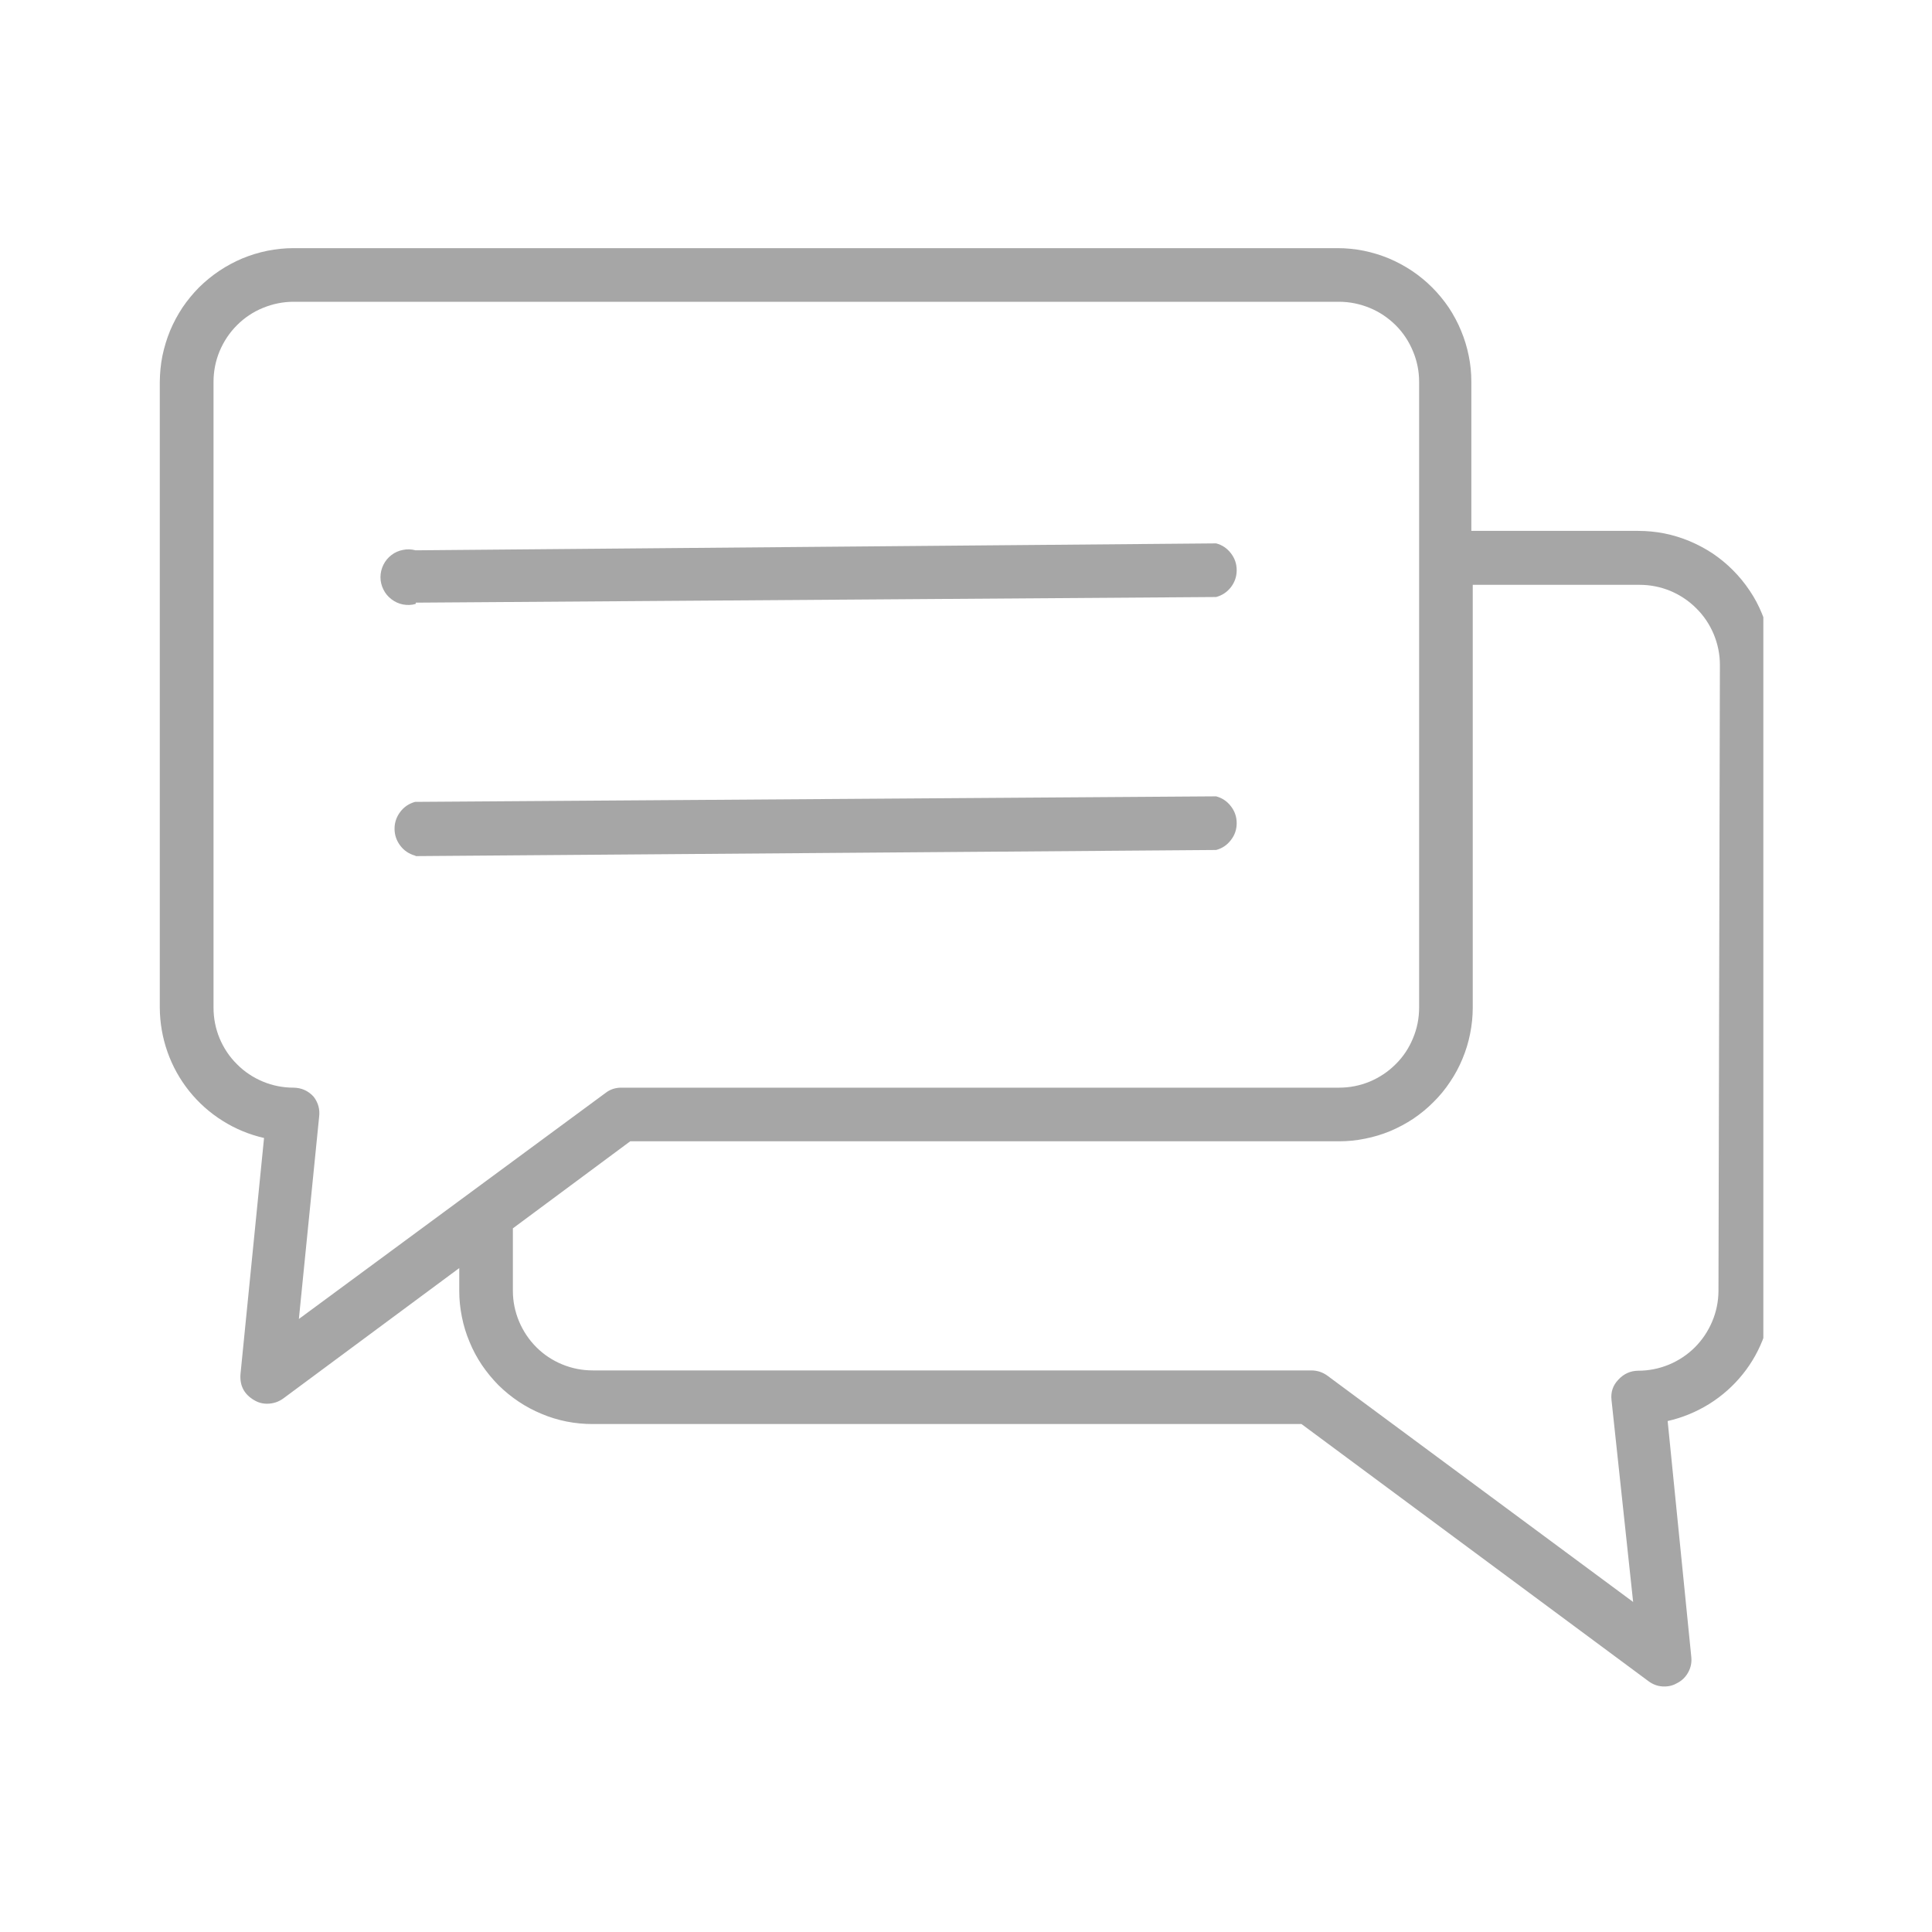 <svg xmlns="http://www.w3.org/2000/svg" xmlns:xlink="http://www.w3.org/1999/xlink" width="100" viewBox="0 0 75 75" height="100" preserveAspectRatio="xMidYMid meet"><defs><clipPath id="539e217f4e"><path d="M 6.203 9.449 L 68.453 9.449 L 68.453 65.699 L 6.203 65.699 Z M 6.203 9.449 " clip-rule="nonzero"></path></clipPath></defs><rect x="-7.5" width="90" fill="#ffffff" y="-7.5" height="90" fill-opacity="1"></rect><rect x="-7.5" width="90" fill="#ffffff" y="-7.5" height="90" fill-opacity="1"></rect><path fill="#a6a6a6" d="M 16.145 23.395 L 47.211 23.176 C 47.445 23.113 47.637 22.984 47.785 22.793 C 47.934 22.598 48.008 22.379 48.008 22.137 C 48.008 21.891 47.934 21.672 47.785 21.48 C 47.637 21.285 47.445 21.156 47.211 21.094 L 16.133 21.363 C 15.973 21.32 15.809 21.312 15.641 21.348 C 15.477 21.379 15.328 21.445 15.195 21.547 C 15.062 21.648 14.957 21.777 14.883 21.926 C 14.809 22.078 14.77 22.238 14.77 22.406 C 14.77 22.574 14.809 22.734 14.883 22.883 C 14.957 23.035 15.062 23.16 15.195 23.262 C 15.328 23.363 15.477 23.434 15.641 23.465 C 15.809 23.496 15.973 23.492 16.133 23.445 Z M 16.145 23.395 " fill-opacity="1" fill-rule="nonzero"></path><path fill="#a6a6a6" d="M 16.145 33.234 L 47.211 32.996 C 47.445 32.934 47.637 32.805 47.785 32.609 C 47.934 32.418 48.008 32.199 48.008 31.957 C 48.008 31.711 47.934 31.492 47.785 31.301 C 47.637 31.105 47.445 30.977 47.211 30.914 L 16.113 31.129 C 15.875 31.195 15.684 31.324 15.539 31.516 C 15.391 31.711 15.316 31.93 15.316 32.172 C 15.316 32.414 15.391 32.633 15.539 32.828 C 15.684 33.02 15.875 33.148 16.113 33.215 Z M 16.145 33.234 " fill-opacity="1" fill-rule="nonzero"></path><g clip-path="url(#539e217f4e)"><path fill="#a6a6a6" d="M 63.594 20.609 L 57.117 20.609 L 57.117 14.824 C 57.117 14.484 57.086 14.148 57.016 13.812 C 56.949 13.48 56.852 13.156 56.719 12.84 C 56.59 12.523 56.43 12.227 56.242 11.941 C 56.051 11.66 55.836 11.398 55.594 11.156 C 55.355 10.918 55.094 10.703 54.809 10.512 C 54.527 10.324 54.227 10.164 53.914 10.031 C 53.598 9.902 53.273 9.801 52.941 9.734 C 52.605 9.668 52.27 9.633 51.93 9.633 L 11.395 9.633 C 11.055 9.633 10.719 9.668 10.383 9.734 C 10.051 9.801 9.727 9.902 9.41 10.031 C 9.098 10.164 8.797 10.324 8.516 10.512 C 8.23 10.703 7.969 10.918 7.727 11.156 C 7.488 11.398 7.273 11.66 7.082 11.941 C 6.895 12.227 6.734 12.523 6.602 12.84 C 6.473 13.156 6.375 13.48 6.305 13.812 C 6.238 14.148 6.207 14.484 6.203 14.824 L 6.203 39.117 C 6.207 39.703 6.305 40.277 6.5 40.832 C 6.695 41.387 6.977 41.895 7.344 42.355 C 7.711 42.812 8.145 43.199 8.645 43.512 C 9.141 43.824 9.68 44.047 10.25 44.176 L 9.336 53.34 C 9.301 53.789 9.477 54.125 9.863 54.352 C 10.023 54.449 10.195 54.496 10.383 54.492 C 10.609 54.488 10.812 54.422 10.996 54.289 L 17.828 49.227 L 17.828 50.113 C 17.828 50.453 17.863 50.789 17.93 51.121 C 17.996 51.453 18.094 51.777 18.227 52.09 C 18.355 52.406 18.516 52.703 18.703 52.984 C 18.895 53.266 19.109 53.527 19.348 53.77 C 19.59 54.008 19.852 54.223 20.133 54.41 C 20.414 54.598 20.715 54.758 21.027 54.887 C 21.34 55.02 21.664 55.117 21.996 55.184 C 22.332 55.25 22.668 55.281 23.008 55.281 L 50.523 55.281 L 63.992 65.262 C 64.18 65.402 64.387 65.473 64.617 65.469 C 64.801 65.469 64.969 65.422 65.125 65.328 C 65.309 65.23 65.445 65.09 65.543 64.906 C 65.641 64.723 65.676 64.531 65.656 64.324 L 64.738 55.164 C 65.312 55.035 65.848 54.812 66.348 54.504 C 66.848 54.191 67.281 53.809 67.652 53.348 C 68.02 52.891 68.301 52.383 68.496 51.828 C 68.695 51.273 68.793 50.699 68.793 50.113 L 68.793 25.809 C 68.793 25.469 68.762 25.129 68.695 24.797 C 68.629 24.461 68.531 24.137 68.398 23.82 C 68.27 23.504 68.109 23.203 67.918 22.922 C 67.727 22.637 67.512 22.375 67.27 22.133 C 67.031 21.891 66.766 21.676 66.484 21.484 C 66.199 21.297 65.898 21.137 65.582 21.004 C 65.27 20.875 64.941 20.773 64.609 20.707 C 64.273 20.641 63.934 20.609 63.594 20.609 Z M 12.172 42.57 C 11.965 42.344 11.703 42.227 11.395 42.223 C 10.984 42.223 10.586 42.145 10.207 41.988 C 9.824 41.828 9.488 41.605 9.199 41.312 C 8.906 41.023 8.684 40.688 8.523 40.305 C 8.367 39.926 8.289 39.527 8.289 39.117 L 8.289 14.824 C 8.289 14.414 8.367 14.016 8.523 13.637 C 8.684 13.254 8.906 12.918 9.199 12.625 C 9.488 12.336 9.824 12.109 10.207 11.953 C 10.586 11.797 10.984 11.715 11.395 11.715 L 51.98 11.715 C 52.395 11.715 52.789 11.797 53.172 11.953 C 53.551 12.109 53.887 12.336 54.18 12.625 C 54.473 12.918 54.695 13.254 54.852 13.637 C 55.012 14.016 55.09 14.414 55.09 14.824 L 55.09 39.117 C 55.09 39.527 55.012 39.926 54.852 40.305 C 54.695 40.688 54.473 41.023 54.18 41.312 C 53.887 41.605 53.551 41.828 53.172 41.988 C 52.789 42.145 52.395 42.223 51.98 42.223 L 24.117 42.223 C 23.891 42.223 23.684 42.289 23.504 42.43 L 11.602 51.203 L 12.387 43.367 C 12.426 43.07 12.355 42.805 12.172 42.57 Z M 66.711 50.121 C 66.707 50.535 66.625 50.93 66.465 51.305 C 66.305 51.684 66.078 52.02 65.789 52.309 C 65.496 52.598 65.16 52.82 64.781 52.977 C 64.398 53.133 64.004 53.211 63.594 53.211 C 63.289 53.215 63.035 53.332 62.828 53.555 C 62.613 53.777 62.523 54.043 62.559 54.352 L 63.398 62.188 L 51.527 53.402 C 51.344 53.27 51.141 53.203 50.914 53.199 L 23.008 53.199 C 22.598 53.199 22.203 53.121 21.824 52.965 C 21.445 52.809 21.109 52.586 20.82 52.297 C 20.531 52.008 20.309 51.672 20.148 51.293 C 19.992 50.914 19.91 50.523 19.91 50.113 L 19.91 47.684 L 24.465 44.305 L 51.98 44.305 C 52.324 44.305 52.66 44.273 52.992 44.203 C 53.328 44.137 53.652 44.039 53.965 43.91 C 54.281 43.777 54.578 43.617 54.863 43.43 C 55.145 43.238 55.41 43.023 55.648 42.781 C 55.891 42.543 56.105 42.281 56.293 41.996 C 56.484 41.715 56.645 41.414 56.773 41.102 C 56.906 40.785 57.004 40.461 57.07 40.129 C 57.137 39.793 57.172 39.457 57.172 39.117 L 57.172 22.703 L 63.648 22.703 C 64.059 22.703 64.457 22.781 64.84 22.938 C 65.219 23.098 65.555 23.32 65.848 23.613 C 66.141 23.902 66.367 24.238 66.527 24.621 C 66.684 25 66.766 25.398 66.766 25.809 Z M 66.711 50.121 " fill-opacity="1" fill-rule="nonzero"></path></g></svg>
